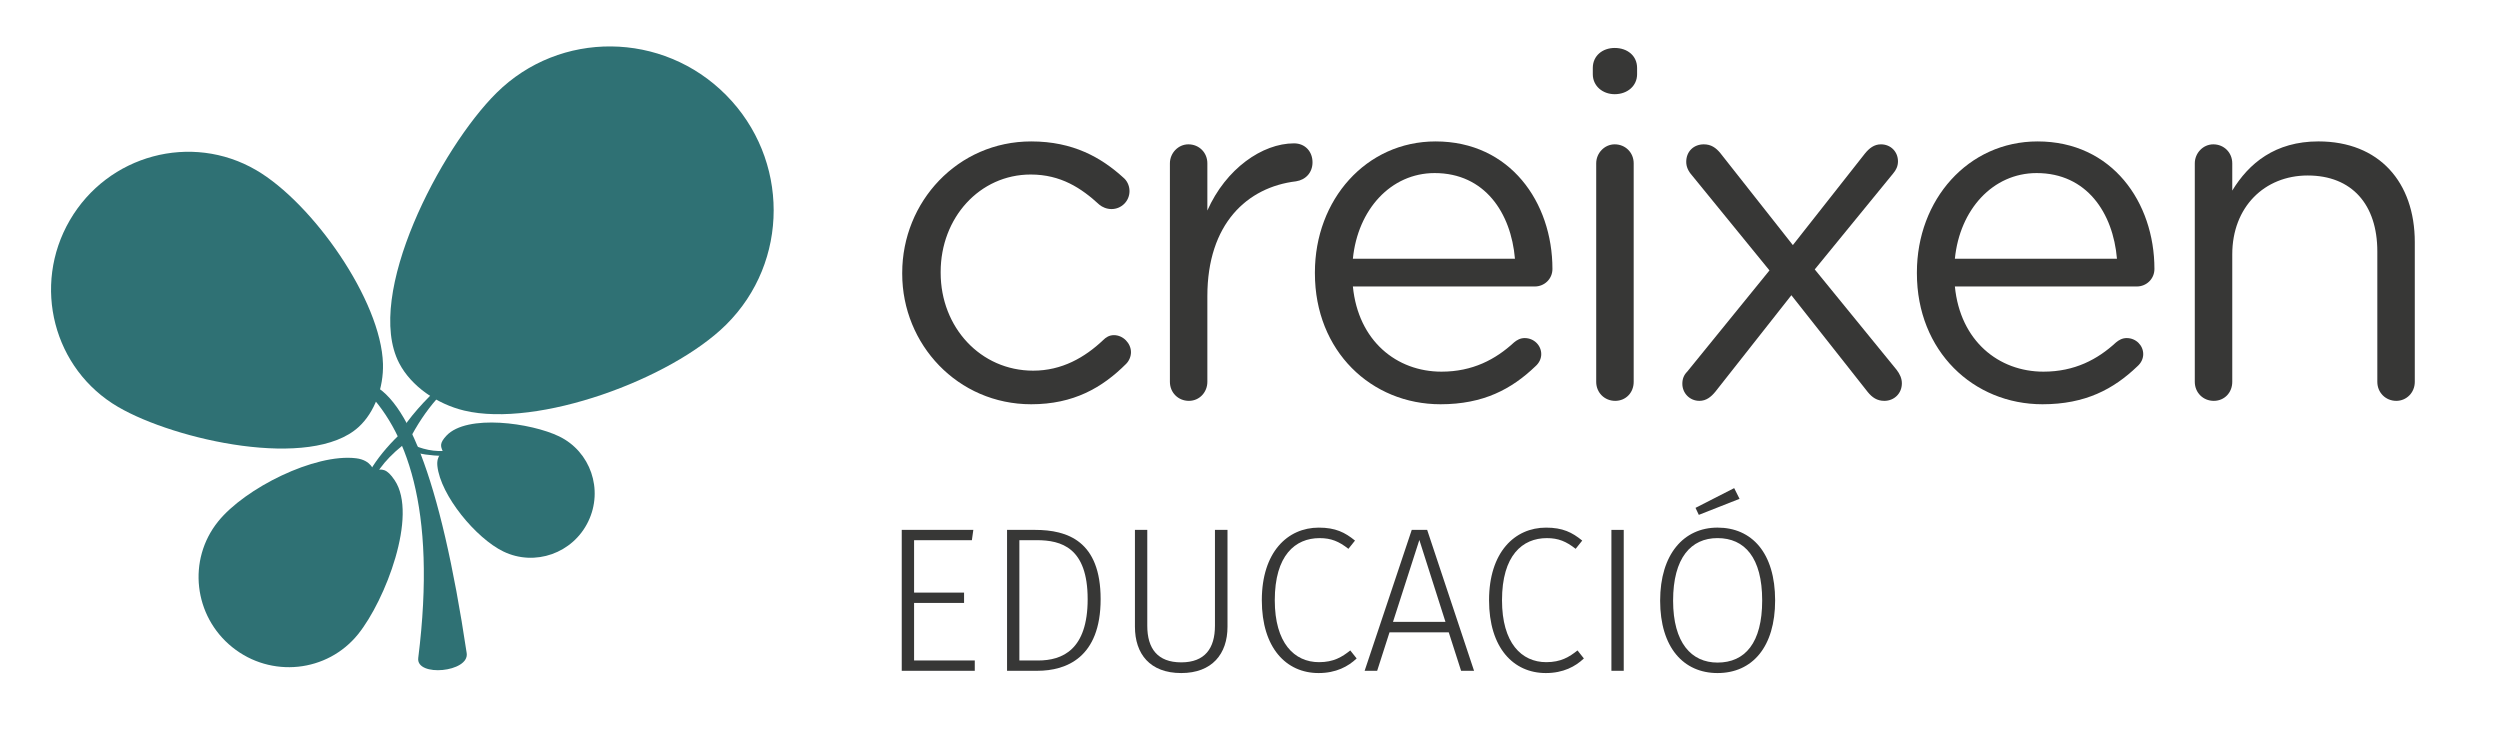 <?xml version="1.0" encoding="UTF-8"?>
<svg width="158px" height="47px" viewBox="0 0 158 47" version="1.1" xmlns="http://www.w3.org/2000/svg" xmlns:xlink="http://www.w3.org/1999/xlink">
    <!-- Generator: Sketch 61 (89581) - https://sketch.com -->
    <title>Logo / Creixen Educació</title>
    <desc>Created with Sketch.</desc>
    <defs>
        <polygon id="path-1" points="0 46 157.818 46 157.818 0.464 0 0.464"></polygon>
    </defs>
    <g id="Logo-/-Creixen-Educació" stroke="none" stroke-width="1" fill="none" fill-rule="evenodd">
        <g id="Logo">
            <path d="M57.02,17.305 L57.02,17.243 C57.02,12.752 60.528,8.938 65.172,8.938 C67.817,8.938 69.603,9.953 71.016,11.244 C71.203,11.399 71.385,11.706 71.385,12.075 C71.385,12.721 70.864,13.213 70.249,13.213 C69.941,13.213 69.663,13.09 69.48,12.937 C68.341,11.891 67.049,11.03 65.141,11.03 C61.911,11.03 59.45,13.768 59.45,17.182 L59.45,17.243 C59.45,20.689 61.974,23.426 65.296,23.426 C67.111,23.426 68.555,22.596 69.725,21.489 C69.879,21.334 70.094,21.181 70.401,21.181 C70.987,21.181 71.478,21.703 71.478,22.258 C71.478,22.534 71.356,22.811 71.171,22.996 C69.663,24.503 67.849,25.549 65.172,25.549 C60.528,25.549 57.02,21.766 57.02,17.305" id="Fill-1" fill="#373736"></path>
            <path d="M73.938,10.322 C73.938,9.676 74.46,9.122 75.106,9.122 C75.784,9.122 76.305,9.644 76.305,10.322 L76.305,13.305 C77.475,10.66 79.782,9.06 81.782,9.06 C82.49,9.06 82.951,9.584 82.951,10.26 C82.951,10.906 82.52,11.367 81.906,11.46 C78.829,11.829 76.305,14.136 76.305,18.719 L76.305,24.134 C76.305,24.779 75.814,25.334 75.138,25.334 C74.46,25.334 73.938,24.81 73.938,24.134 L73.938,10.322 Z" id="Fill-3" fill="#373736"></path>
            <path d="M95.745,16.352 C95.499,13.459 93.839,10.938 90.67,10.938 C87.901,10.938 85.809,13.245 85.502,16.352 L95.745,16.352 Z M91.039,25.549 C86.671,25.549 83.102,22.196 83.102,17.274 L83.102,17.213 C83.102,12.629 86.333,8.938 90.731,8.938 C95.438,8.938 98.114,12.784 98.114,16.998 C98.114,17.643 97.591,18.105 97.007,18.105 L85.502,18.105 C85.841,21.55 88.27,23.489 91.1,23.489 C93.069,23.489 94.515,22.719 95.684,21.643 C95.868,21.489 96.084,21.366 96.36,21.366 C96.945,21.366 97.407,21.827 97.407,22.381 C97.407,22.658 97.284,22.934 97.038,23.15 C95.53,24.596 93.746,25.549 91.039,25.549 L91.039,25.549 Z" id="Fill-5" fill="#373736"></path>
            <path d="M100.88,10.322 C100.88,9.676 101.403,9.122 102.05,9.122 C102.726,9.122 103.249,9.644 103.249,10.322 L103.249,24.134 C103.249,24.81 102.757,25.334 102.08,25.334 C101.403,25.334 100.88,24.81 100.88,24.134 L100.88,10.322 Z M100.665,4.293 C100.665,3.523 101.28,3.031 102.05,3.031 C102.849,3.031 103.464,3.523 103.464,4.293 L103.464,4.692 C103.464,5.43 102.849,5.953 102.05,5.953 C101.28,5.953 100.665,5.43 100.665,4.692 L100.665,4.293 Z" id="Fill-7" fill="#373736"></path>
            <path d="M106.632,23.488 L111.831,17.09 L106.94,11.091 C106.694,10.814 106.57,10.537 106.57,10.229 C106.57,9.552 107.063,9.122 107.678,9.122 C108.14,9.122 108.446,9.338 108.724,9.675 L113.308,15.49 L117.861,9.707 C118.137,9.368 118.445,9.122 118.875,9.122 C119.49,9.122 119.952,9.584 119.952,10.199 C119.952,10.506 119.829,10.752 119.644,10.967 L114.692,17.027 L119.86,23.365 C120.075,23.641 120.198,23.918 120.198,24.226 C120.198,24.872 119.706,25.334 119.091,25.334 C118.629,25.334 118.321,25.118 118.044,24.779 L113.215,18.658 L108.416,24.749 C108.14,25.088 107.831,25.334 107.402,25.334 C106.786,25.334 106.324,24.842 106.324,24.257 C106.324,23.949 106.417,23.703 106.632,23.488" id="Fill-9" fill="#373736"></path>
            <path d="M133.792,16.352 C133.546,13.459 131.884,10.938 128.716,10.938 C125.947,10.938 123.855,13.245 123.548,16.352 L133.792,16.352 Z M129.085,25.549 C124.717,25.549 121.148,22.196 121.148,17.274 L121.148,17.213 C121.148,12.629 124.378,8.938 128.777,8.938 C133.483,8.938 136.16,12.784 136.16,16.998 C136.16,17.643 135.638,18.105 135.053,18.105 L123.548,18.105 C123.886,21.55 126.316,23.489 129.146,23.489 C131.115,23.489 132.562,22.719 133.73,21.643 C133.915,21.489 134.13,21.366 134.407,21.366 C134.991,21.366 135.452,21.827 135.452,22.381 C135.452,22.658 135.329,22.934 135.083,23.15 C133.576,24.596 131.792,25.549 129.085,25.549 L129.085,25.549 Z" id="Fill-11" fill="#373736"></path>
            <path d="M138.711,10.322 C138.711,9.676 139.233,9.122 139.88,9.122 C140.557,9.122 141.079,9.644 141.079,10.322 L141.079,12.045 C142.126,10.322 143.786,8.937 146.524,8.937 C150.37,8.937 152.615,11.521 152.615,15.304 L152.615,24.134 C152.615,24.81 152.093,25.334 151.446,25.334 C150.77,25.334 150.247,24.81 150.247,24.134 L150.247,15.889 C150.247,12.936 148.648,11.091 145.848,11.091 C143.11,11.091 141.079,13.09 141.079,16.074 L141.079,24.134 C141.079,24.81 140.587,25.334 139.911,25.334 C139.233,25.334 138.711,24.81 138.711,24.134 L138.711,10.322 Z" id="Fill-13" fill="#373736"></path>
            <g id="Group-30" transform="translate(0, 0.536)">
                <polygon id="Fill-15" fill="#373736" points="61.423 33.603 57.77 33.603 57.77 36.917 60.929 36.917 60.929 37.568 57.77 37.568 57.77 41.207 61.606 41.207 61.606 41.858 56.99 41.858 56.99 32.953 61.514 32.953"></polygon>
                <path d="M64.424,33.603 L64.424,41.207 L65.608,41.207 C67.142,41.207 68.74,40.532 68.74,37.333 C68.74,34.071 67.076,33.603 65.517,33.603 L64.424,33.603 Z M69.56,37.333 C69.56,41.026 67.389,41.858 65.556,41.858 L63.645,41.858 L63.645,32.953 L65.412,32.953 C67.48,32.953 69.56,33.667 69.56,37.333 L69.56,37.333 Z" id="Fill-17" fill="#373736"></path>
                <path d="M77.578,39.076 C77.578,40.792 76.603,42.001 74.653,42.001 C72.677,42.001 71.728,40.792 71.728,39.076 L71.728,32.953 L72.508,32.953 L72.508,39.012 C72.508,40.454 73.158,41.325 74.653,41.325 C76.148,41.325 76.785,40.441 76.785,39.012 L76.785,32.953 L77.578,32.953 L77.578,39.076 Z" id="Fill-19" fill="#373736"></path>
                <path d="M85.636,33.629 L85.22,34.15 C84.622,33.681 84.128,33.473 83.4,33.473 C81.853,33.473 80.566,34.566 80.566,37.4 C80.566,40.104 81.801,41.313 83.362,41.313 C84.284,41.313 84.817,40.987 85.337,40.571 L85.74,41.078 C85.207,41.585 84.44,42.001 83.335,42.001 C81.282,42.001 79.747,40.402 79.747,37.4 C79.747,34.358 81.372,32.81 83.348,32.81 C84.401,32.81 84.999,33.109 85.636,33.629" id="Fill-21" fill="#373736"></path>
                <path d="M91.353,38.764 L89.703,33.59 L88.038,38.764 L91.353,38.764 Z M91.561,39.428 L87.817,39.428 L87.037,41.858 L86.245,41.858 L89.222,32.953 L90.197,32.953 L93.16,41.858 L92.341,41.858 L91.561,39.428 Z" id="Fill-23" fill="#373736"></path>
                <path d="M99.997,33.629 L99.581,34.15 C98.983,33.681 98.489,33.473 97.761,33.473 C96.214,33.473 94.927,34.566 94.927,37.4 C94.927,40.104 96.162,41.313 97.723,41.313 C98.645,41.313 99.178,40.987 99.698,40.571 L100.101,41.078 C99.568,41.585 98.801,42.001 97.696,42.001 C95.643,42.001 94.108,40.402 94.108,37.4 C94.108,34.358 95.733,32.81 97.709,32.81 C98.762,32.81 99.36,33.109 99.997,33.629" id="Fill-25" fill="#373736"></path>
                <mask id="mask-2" fill="white">
                    <use xlink:href="#path-1"></use>
                </mask>
                <g id="Clip-28"></g>
                <polygon id="Fill-27" fill="#373736" mask="url(#mask-2)" points="101.841 41.858 102.62 41.858 102.62 32.953 101.841 32.953"></polygon>
                <path d="M109.939,30.99 L107.365,32.004 L107.156,31.561 L109.6,30.313 L109.939,30.99 Z M105.74,37.425 C105.74,40.091 106.897,41.339 108.547,41.339 C110.29,41.339 111.37,40.091 111.37,37.412 C111.37,34.708 110.263,33.472 108.547,33.472 C106.871,33.472 105.74,34.72 105.74,37.425 L105.74,37.425 Z M112.188,37.412 C112.188,40.337 110.757,42.001 108.547,42.001 C106.403,42.001 104.921,40.389 104.921,37.425 C104.921,34.487 106.416,32.809 108.547,32.809 C110.719,32.809 112.188,34.409 112.188,37.412 L112.188,37.412 Z" id="Fill-29" fill="#373736" mask="url(#mask-2)"></path>
            </g>
            <path d="M25.206,27.466 C26.392,25.414 29.657,22.556 29.451,23.769 C28.305,24.189 26.826,25.9 25.848,27.84 L25.206,27.466 Z" id="Fill-31" fill="#2F7174"></path>
            <path d="M25.709,27.938 C26.308,28.235 27.114,28.563 28.077,28.499 L28.047,28.82 C26.389,28.77 25.037,28.389 25.709,27.938" id="Fill-33" fill="#2F7174"></path>
            <path d="M22.967,24.122 C22.877,24.105 22.931,24.489 22.931,24.489 C25.642,27.07 27.627,32.033 26.433,41.585 C26.281,42.803 29.677,42.489 29.495,41.277 C27.826,30.128 25.587,24.597 22.967,24.122" id="Fill-35" fill="#2F7174"></path>
            <path d="M25.847,27.84 L25.232,27.482 C23.704,28.931 22.523,30.878 23.492,30.646 C23.758,29.736 24.606,28.753 25.847,27.84" id="Fill-37" fill="#2F7174"></path>
            <path d="M14.683,40.905 C17.128,42.869 20.687,42.499 22.635,40.077 C24.351,37.942 26.428,32.565 24.943,30.351 C24.44,29.601 24.15,29.624 23.649,29.73 C23.588,29.742 23.475,29.083 22.508,28.963 C19.9,28.643 15.477,30.852 13.782,32.962 C11.835,35.384 12.239,38.939 14.683,40.905" id="Fill-39" fill="#2F7174"></path>
            <path d="M37.177,32.957 C38.149,30.947 37.322,28.538 35.33,27.576 C33.574,26.729 29.51,26.151 28.214,27.535 C27.776,28.005 27.838,28.203 27.991,28.533 C28.01,28.573 27.571,28.756 27.642,29.447 C27.839,31.307 30.081,34.019 31.816,34.856 C33.806,35.817 36.208,34.968 37.177,32.957" id="Fill-41" fill="#2F7174"></path>
            <path d="M4.413,13.919 C2.006,18.054 3.376,23.338 7.47,25.722 C11.082,27.824 19.666,29.73 22.667,26.985 C23.683,26.058 24.246,24.484 24.204,22.999 C24.093,18.993 19.754,12.826 16.186,10.749 C12.091,8.365 6.819,9.784 4.413,13.919" id="Fill-43" fill="#2F7174"></path>
            <path d="M45.889,6.008 C41.881,1.963 35.383,1.903 31.378,5.873 C27.845,9.374 23,18.652 25.226,22.948 C25.98,24.403 27.615,25.535 29.336,25.948 C33.972,27.058 42.402,23.978 45.892,20.519 C49.899,16.549 49.897,10.052 45.889,6.008" id="Fill-45" fill="#2F7174"></path>
        </g>
    </g>
</svg>